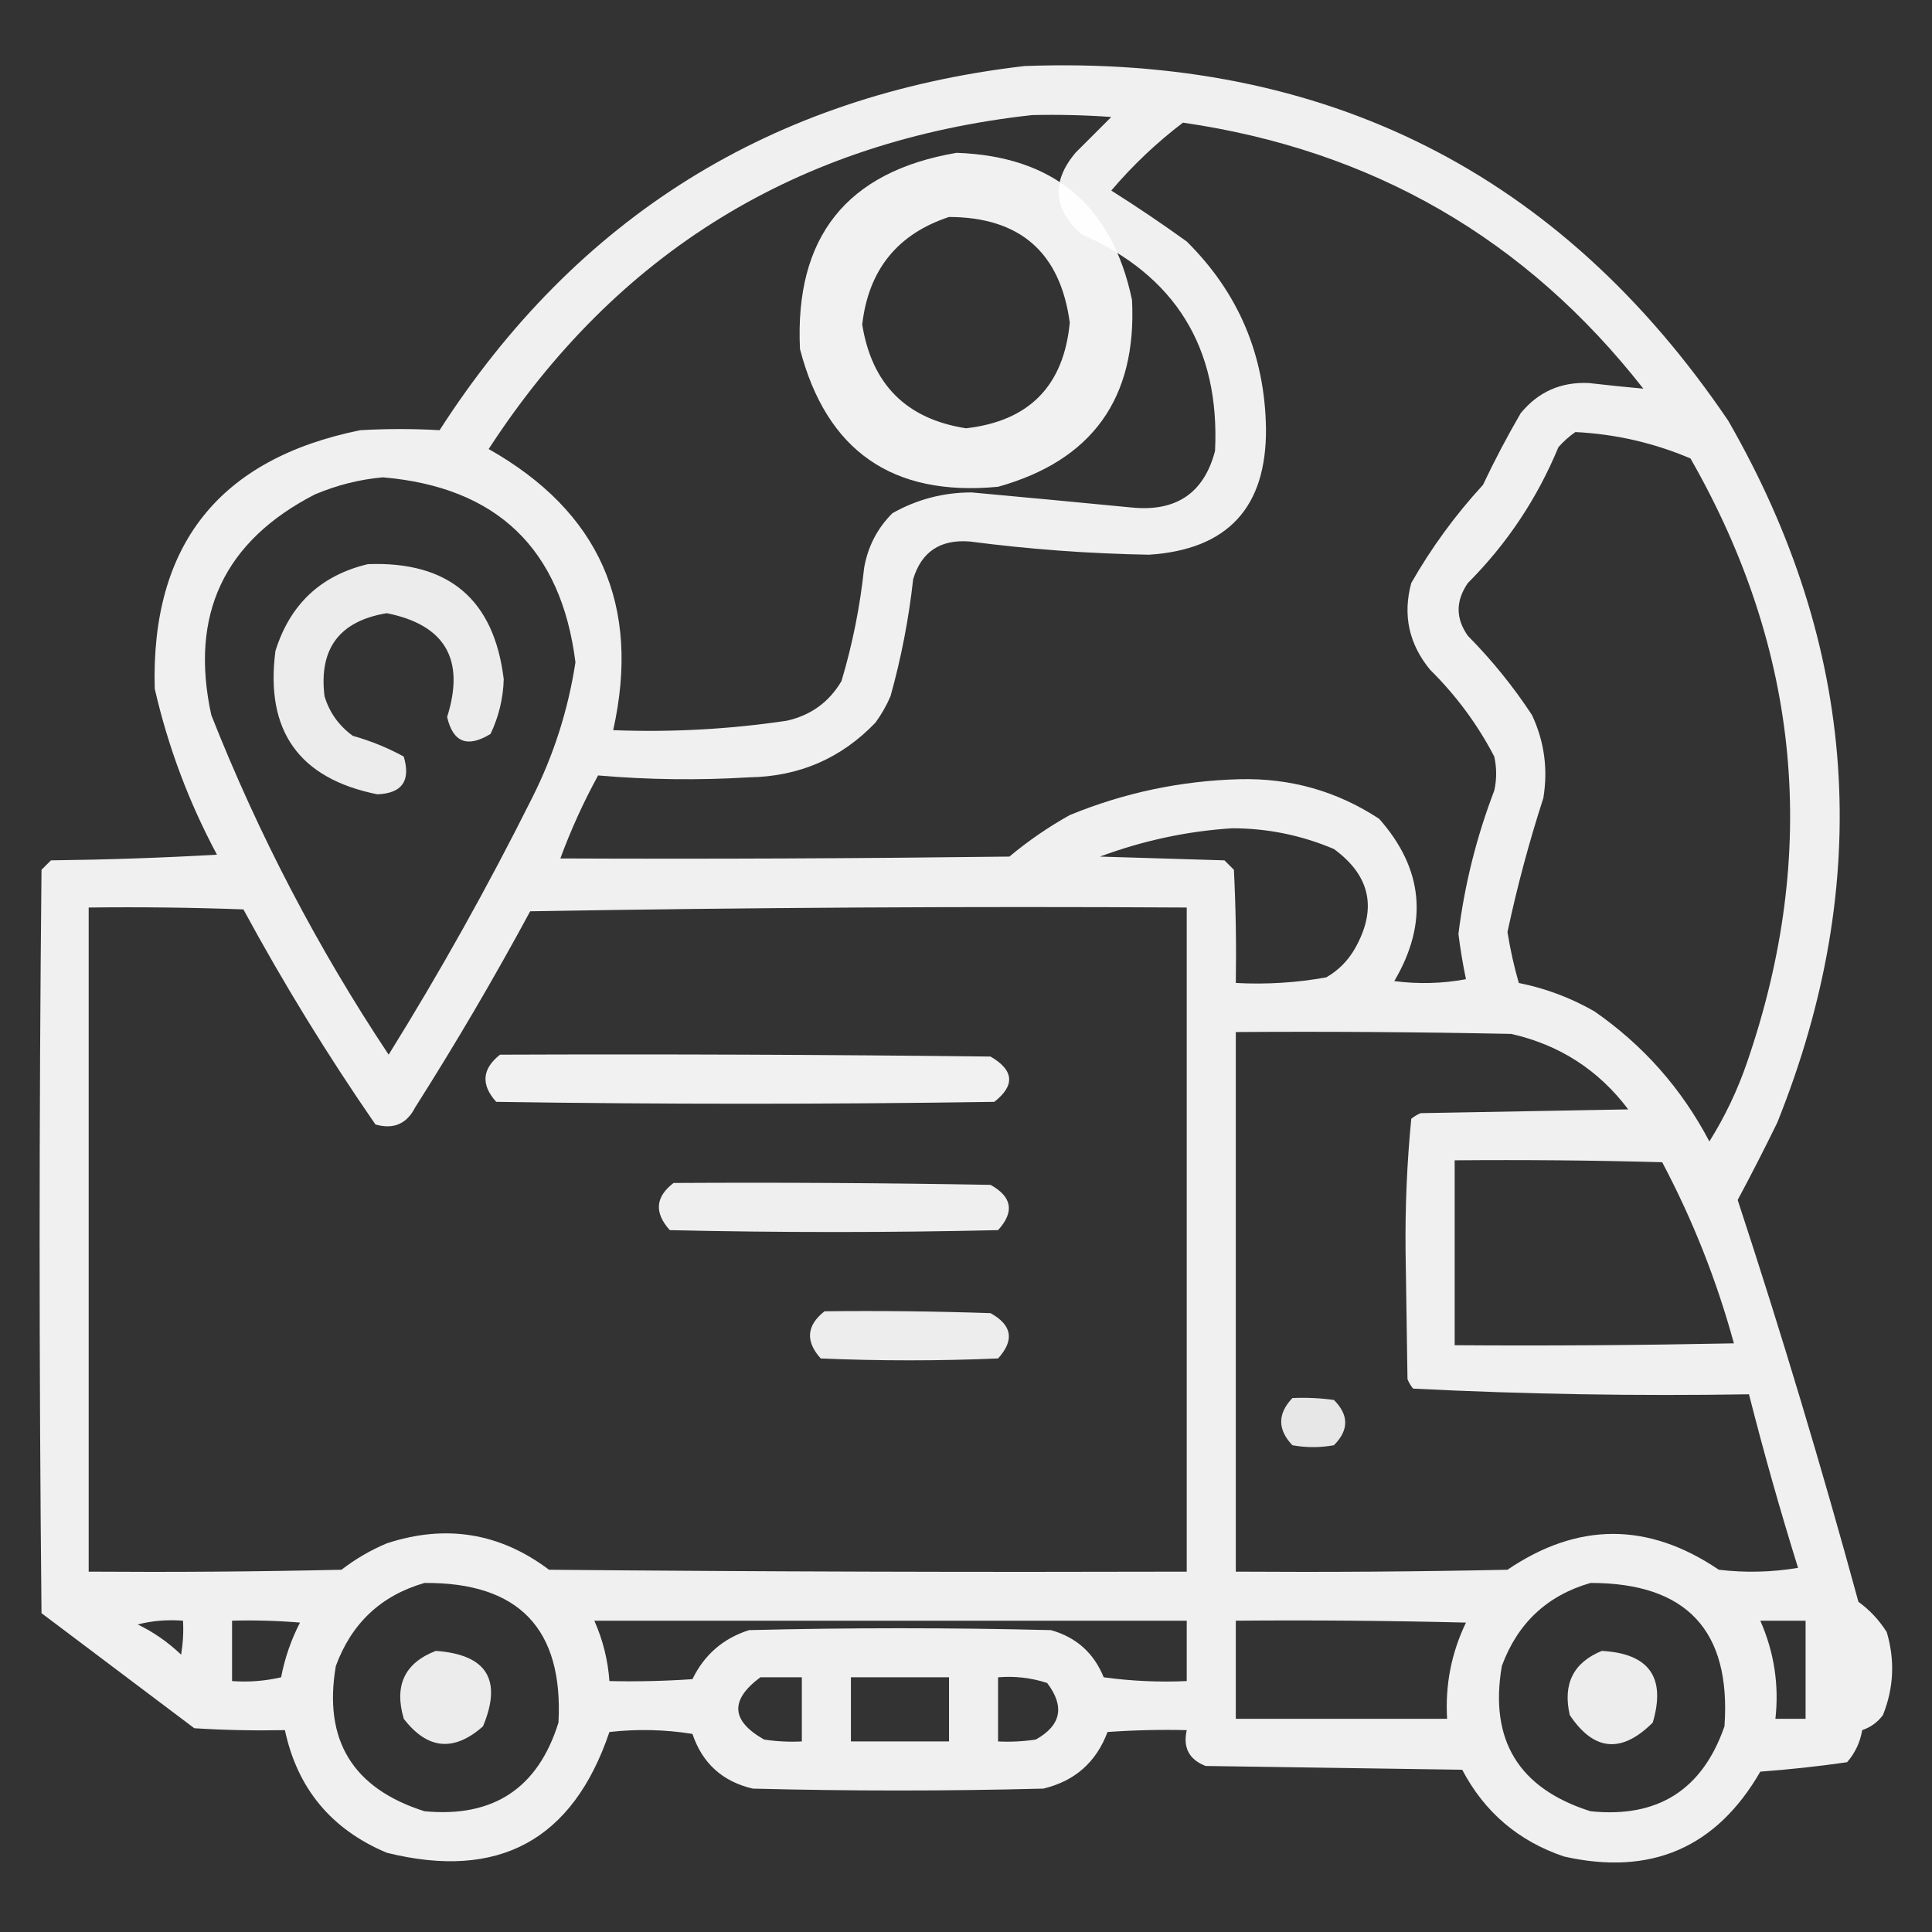 <svg width="60" height="60" viewBox="0 0 60 60" fill="none" xmlns="http://www.w3.org/2000/svg">
<rect x="0" y="0" width="60" height="60" fill="#333333" stroke="none"/>
<g clip-path="url(#clip0_80_2)">
<path opacity="0.923" fill-rule="evenodd" clip-rule="evenodd" d="M31.816 2.051C41.176 1.701 48.461 5.373 53.672 13.066C57.707 20.082 58.215 27.348 55.195 34.863C54.799 35.675 54.389 36.476 53.965 37.266C55.321 41.393 56.571 45.553 57.715 49.746C58.062 49.996 58.355 50.309 58.594 50.684C58.853 51.559 58.814 52.418 58.477 53.262C58.311 53.486 58.096 53.642 57.832 53.731C57.769 54.109 57.612 54.441 57.363 54.727C56.474 54.856 55.576 54.953 54.668 55.02C53.303 57.384 51.271 58.263 48.574 57.656C47.16 57.18 46.105 56.281 45.41 54.961C42.754 54.922 40.098 54.883 37.441 54.844C36.929 54.645 36.733 54.273 36.855 53.731C36.034 53.711 35.214 53.731 34.395 53.789C34.044 54.727 33.38 55.313 32.402 55.547C29.395 55.625 26.387 55.625 23.379 55.547C22.438 55.328 21.813 54.762 21.504 53.848C20.647 53.711 19.788 53.692 18.926 53.789C17.789 57.151 15.484 58.401 12.012 57.539C10.291 56.815 9.236 55.546 8.848 53.731C7.909 53.75 6.972 53.731 6.035 53.672C4.453 52.48 2.871 51.289 1.289 50.098C1.211 42.402 1.211 34.707 1.289 27.012C1.387 26.914 1.484 26.817 1.582 26.719C3.302 26.699 5.021 26.641 6.738 26.543C5.863 24.91 5.219 23.192 4.805 21.387C4.684 16.922 6.813 14.246 11.191 13.36C12.014 13.313 12.835 13.313 13.652 13.36C17.912 6.736 23.967 2.966 31.816 2.051ZM32.051 3.574C32.872 3.555 33.692 3.574 34.512 3.633C34.141 4.004 33.77 4.375 33.398 4.746C32.648 5.646 32.706 6.485 33.574 7.266C36.504 8.555 37.89 10.801 37.734 14.004C37.393 15.31 36.533 15.896 35.156 15.762C33.496 15.601 31.836 15.445 30.176 15.293C29.296 15.293 28.476 15.508 27.715 15.938C27.245 16.407 26.952 16.974 26.836 17.637C26.71 18.832 26.476 20.004 26.133 21.152C25.748 21.805 25.181 22.215 24.434 22.383C22.648 22.648 20.851 22.746 19.043 22.676C19.908 18.801 18.619 15.891 15.176 13.945C19.15 7.836 24.775 4.379 32.051 3.574ZM36.738 3.809C42.626 4.662 47.392 7.415 51.035 12.07C50.475 12.02 49.909 11.961 49.336 11.895C48.474 11.857 47.771 12.169 47.227 12.832C46.806 13.556 46.415 14.298 46.055 15.059C45.198 15.991 44.456 17.007 43.828 18.106C43.559 19.099 43.754 19.998 44.414 20.801C45.222 21.599 45.886 22.497 46.406 23.496C46.484 23.848 46.484 24.199 46.406 24.551C45.855 25.991 45.483 27.475 45.293 29.004C45.352 29.478 45.43 29.947 45.527 30.41C44.788 30.547 44.046 30.566 43.301 30.469C44.364 28.666 44.207 26.986 42.832 25.43C41.524 24.57 40.079 24.16 38.496 24.199C36.669 24.248 34.911 24.619 33.223 25.313C32.557 25.684 31.932 26.114 31.348 26.602C26.699 26.66 22.051 26.68 17.402 26.66C17.729 25.773 18.119 24.914 18.574 24.082C20.131 24.217 21.694 24.236 23.262 24.141C24.816 24.118 26.125 23.552 27.188 22.442C27.373 22.187 27.53 21.914 27.656 21.621C27.988 20.431 28.223 19.22 28.359 17.988C28.615 17.136 29.201 16.745 30.117 16.817C31.967 17.058 33.823 17.195 35.684 17.227C38.127 17.068 39.338 15.76 39.316 13.301C39.28 11.023 38.46 9.089 36.855 7.5C36.087 6.946 35.306 6.419 34.512 5.918C35.185 5.127 35.928 4.424 36.738 3.809ZM48.926 13.418C50.168 13.48 51.36 13.753 52.5 14.238C55.918 20.218 56.504 26.468 54.258 32.988C53.961 33.855 53.571 34.675 53.086 35.449C52.223 33.805 51.031 32.458 49.512 31.406C48.778 30.986 47.997 30.693 47.168 30.527C47.017 30.004 46.9 29.476 46.816 28.945C47.114 27.545 47.485 26.158 47.93 24.785C48.078 23.887 47.961 23.027 47.578 22.207C46.998 21.323 46.334 20.502 45.586 19.746C45.204 19.207 45.204 18.661 45.586 18.106C46.799 16.891 47.737 15.484 48.398 13.887C48.562 13.703 48.738 13.546 48.926 13.418ZM11.895 14.824C15.435 15.129 17.427 17.043 17.871 20.567C17.645 22.044 17.196 23.45 16.523 24.785C15.158 27.517 13.674 30.173 12.07 32.754C9.867 29.442 8.031 25.926 6.562 22.207C5.882 19.09 6.956 16.805 9.785 15.352C10.476 15.062 11.179 14.886 11.895 14.824ZM38.262 25.723C39.361 25.723 40.416 25.938 41.426 26.367C42.565 27.198 42.78 28.233 42.07 29.473C41.855 29.844 41.562 30.137 41.191 30.352C40.267 30.52 39.329 30.578 38.379 30.527C38.398 29.355 38.379 28.183 38.32 27.012C38.223 26.914 38.125 26.817 38.027 26.719C36.738 26.68 35.449 26.641 34.16 26.602C35.501 26.105 36.868 25.812 38.262 25.723ZM2.754 28.184C4.356 28.164 5.958 28.184 7.559 28.242C8.808 30.547 10.175 32.774 11.66 34.922C12.22 35.081 12.63 34.906 12.891 34.395C14.152 32.409 15.344 30.378 16.465 28.301C23.261 28.184 30.058 28.145 36.855 28.184C36.855 35.059 36.855 41.934 36.855 48.809C30.254 48.828 23.652 48.809 17.051 48.75C15.525 47.602 13.845 47.329 12.012 47.93C11.505 48.144 11.036 48.417 10.605 48.75C7.989 48.809 5.371 48.828 2.754 48.809C2.754 41.934 2.754 35.059 2.754 28.184ZM38.379 32.051C41.231 32.031 44.082 32.051 46.934 32.109C48.434 32.449 49.645 33.23 50.566 34.453C48.418 34.492 46.27 34.531 44.121 34.57C44.014 34.614 43.916 34.673 43.828 34.746C43.694 36.122 43.635 37.509 43.652 38.906C43.672 40.215 43.691 41.523 43.711 42.832C43.755 42.94 43.813 43.037 43.887 43.125C47.353 43.299 50.83 43.358 54.316 43.301C54.776 45.109 55.284 46.906 55.84 48.691C55.022 48.828 54.202 48.847 53.379 48.75C51.189 47.266 49.002 47.266 46.816 48.75C44.004 48.809 41.192 48.828 38.379 48.809C38.379 43.223 38.379 37.637 38.379 32.051ZM45.176 36.035C47.325 36.016 49.473 36.035 51.621 36.094C52.57 37.886 53.312 39.761 53.848 41.719C50.957 41.777 48.067 41.797 45.176 41.777C45.176 39.863 45.176 37.949 45.176 36.035ZM13.184 49.16C16.111 49.139 17.498 50.584 17.344 53.496C16.709 55.535 15.323 56.453 13.184 56.25C10.953 55.543 10.035 54.04 10.43 51.738C10.92 50.407 11.838 49.548 13.184 49.16ZM49.395 49.16C52.379 49.157 53.766 50.641 53.555 53.613C52.869 55.587 51.482 56.466 49.395 56.25C47.164 55.544 46.246 54.04 46.641 51.738C47.131 50.407 48.049 49.548 49.395 49.16ZM4.277 50.449C4.722 50.334 5.191 50.295 5.684 50.332C5.703 50.686 5.683 51.037 5.625 51.387C5.22 51 4.771 50.687 4.277 50.449ZM7.207 50.332C7.911 50.313 8.614 50.332 9.316 50.391C9.04 50.928 8.844 51.494 8.73 52.09C8.229 52.206 7.721 52.245 7.207 52.207C7.207 51.582 7.207 50.957 7.207 50.332ZM18.457 50.332C24.59 50.332 30.723 50.332 36.855 50.332C36.855 50.957 36.855 51.582 36.855 52.207C35.993 52.246 35.133 52.207 34.277 52.09C33.969 51.333 33.423 50.845 32.637 50.625C29.512 50.547 26.387 50.547 23.262 50.625C22.459 50.881 21.873 51.389 21.504 52.148C20.645 52.207 19.786 52.227 18.926 52.207C18.879 51.553 18.723 50.928 18.457 50.332ZM38.379 50.332C40.762 50.312 43.145 50.332 45.527 50.391C45.074 51.331 44.879 52.328 44.941 53.379C42.754 53.379 40.566 53.379 38.379 53.379C38.379 52.363 38.379 51.348 38.379 50.332ZM54.668 50.332C55.137 50.332 55.605 50.332 56.074 50.332C56.074 51.348 56.074 52.363 56.074 53.379C55.762 53.379 55.449 53.379 55.137 53.379C55.254 52.326 55.098 51.31 54.668 50.332ZM23.613 52.09C24.043 52.09 24.473 52.09 24.902 52.09C24.902 52.754 24.902 53.418 24.902 54.082C24.51 54.102 24.119 54.082 23.73 54.023C22.701 53.441 22.662 52.797 23.613 52.09ZM26.426 52.09C27.441 52.09 28.457 52.09 29.473 52.09C29.473 52.754 29.473 53.418 29.473 54.082C28.457 54.082 27.441 54.082 26.426 54.082C26.426 53.418 26.426 52.754 26.426 52.09ZM30.996 52.09C31.52 52.047 32.027 52.105 32.52 52.266C33.074 52.996 32.957 53.581 32.168 54.023C31.779 54.082 31.389 54.102 30.996 54.082C30.996 53.418 30.996 52.754 30.996 52.09Z" fill="white"/>
<path opacity="0.905" fill-rule="evenodd" clip-rule="evenodd" d="M11.425 17.52C13.938 17.426 15.344 18.617 15.644 21.094C15.627 21.689 15.49 22.256 15.234 22.793C14.517 23.233 14.068 23.057 13.886 22.266C14.45 20.48 13.825 19.406 12.011 19.043C10.542 19.286 9.898 20.145 10.078 21.621C10.231 22.127 10.524 22.537 10.957 22.852C11.515 23.009 12.042 23.224 12.539 23.496C12.761 24.249 12.488 24.639 11.718 24.668C9.285 24.179 8.23 22.694 8.554 20.215C9.007 18.766 9.964 17.867 11.425 17.52Z" fill="white"/>
<path opacity="0.926" fill-rule="evenodd" clip-rule="evenodd" d="M15.528 32.754C20.606 32.734 25.684 32.754 30.762 32.812C31.492 33.238 31.531 33.707 30.879 34.219C25.723 34.297 20.567 34.297 15.41 34.219C14.93 33.685 14.969 33.197 15.528 32.754Z" fill="white"/>
<path opacity="0.919" fill-rule="evenodd" clip-rule="evenodd" d="M20.918 36.738C24.2 36.719 27.481 36.738 30.762 36.797C31.433 37.168 31.511 37.637 30.996 38.203C27.598 38.281 24.199 38.281 20.801 38.203C20.313 37.66 20.352 37.172 20.918 36.738Z" fill="white"/>
<path opacity="0.911" fill-rule="evenodd" clip-rule="evenodd" d="M25.606 40.723C27.325 40.703 29.044 40.723 30.762 40.781C31.433 41.152 31.511 41.621 30.996 42.188C29.16 42.266 27.325 42.266 25.488 42.188C25.008 41.654 25.047 41.165 25.606 40.723Z" fill="white"/>
<path opacity="0.881" fill-rule="evenodd" clip-rule="evenodd" d="M40.136 43.418C40.568 43.398 40.998 43.418 41.426 43.477C41.894 43.945 41.894 44.414 41.426 44.883C40.996 44.961 40.566 44.961 40.136 44.883C39.673 44.395 39.673 43.906 40.136 43.418Z" fill="white"/>
<path opacity="0.905" fill-rule="evenodd" clip-rule="evenodd" d="M13.536 51.27C15.115 51.383 15.604 52.164 15 53.613C14.095 54.412 13.275 54.334 12.54 53.379C12.234 52.346 12.566 51.642 13.536 51.27Z" fill="white"/>
<path opacity="0.908" fill-rule="evenodd" clip-rule="evenodd" d="M49.746 51.27C51.215 51.351 51.743 52.093 51.328 53.496C50.358 54.463 49.499 54.385 48.75 53.262C48.53 52.295 48.862 51.631 49.746 51.27Z" fill="white"/>
<path opacity="0.93" fill-rule="evenodd" clip-rule="evenodd" d="M29.707 4.746C32.721 4.851 34.538 6.374 35.156 9.316C35.309 12.365 33.922 14.299 30.996 15.117C27.719 15.431 25.668 14.005 24.844 10.84C24.676 7.358 26.297 5.326 29.707 4.746ZM29.473 6.738C27.871 7.267 26.973 8.38 26.777 10.078C27.075 11.938 28.149 13.013 30 13.301C31.961 13.078 33.035 11.984 33.223 10.02C32.928 7.84 31.678 6.746 29.473 6.738Z" fill="white"/>
</g>
<defs>
<clipPath id="clip0_80_2">
<rect width="60" height="60" fill="white"/>
</clipPath>
</defs>
</svg>
